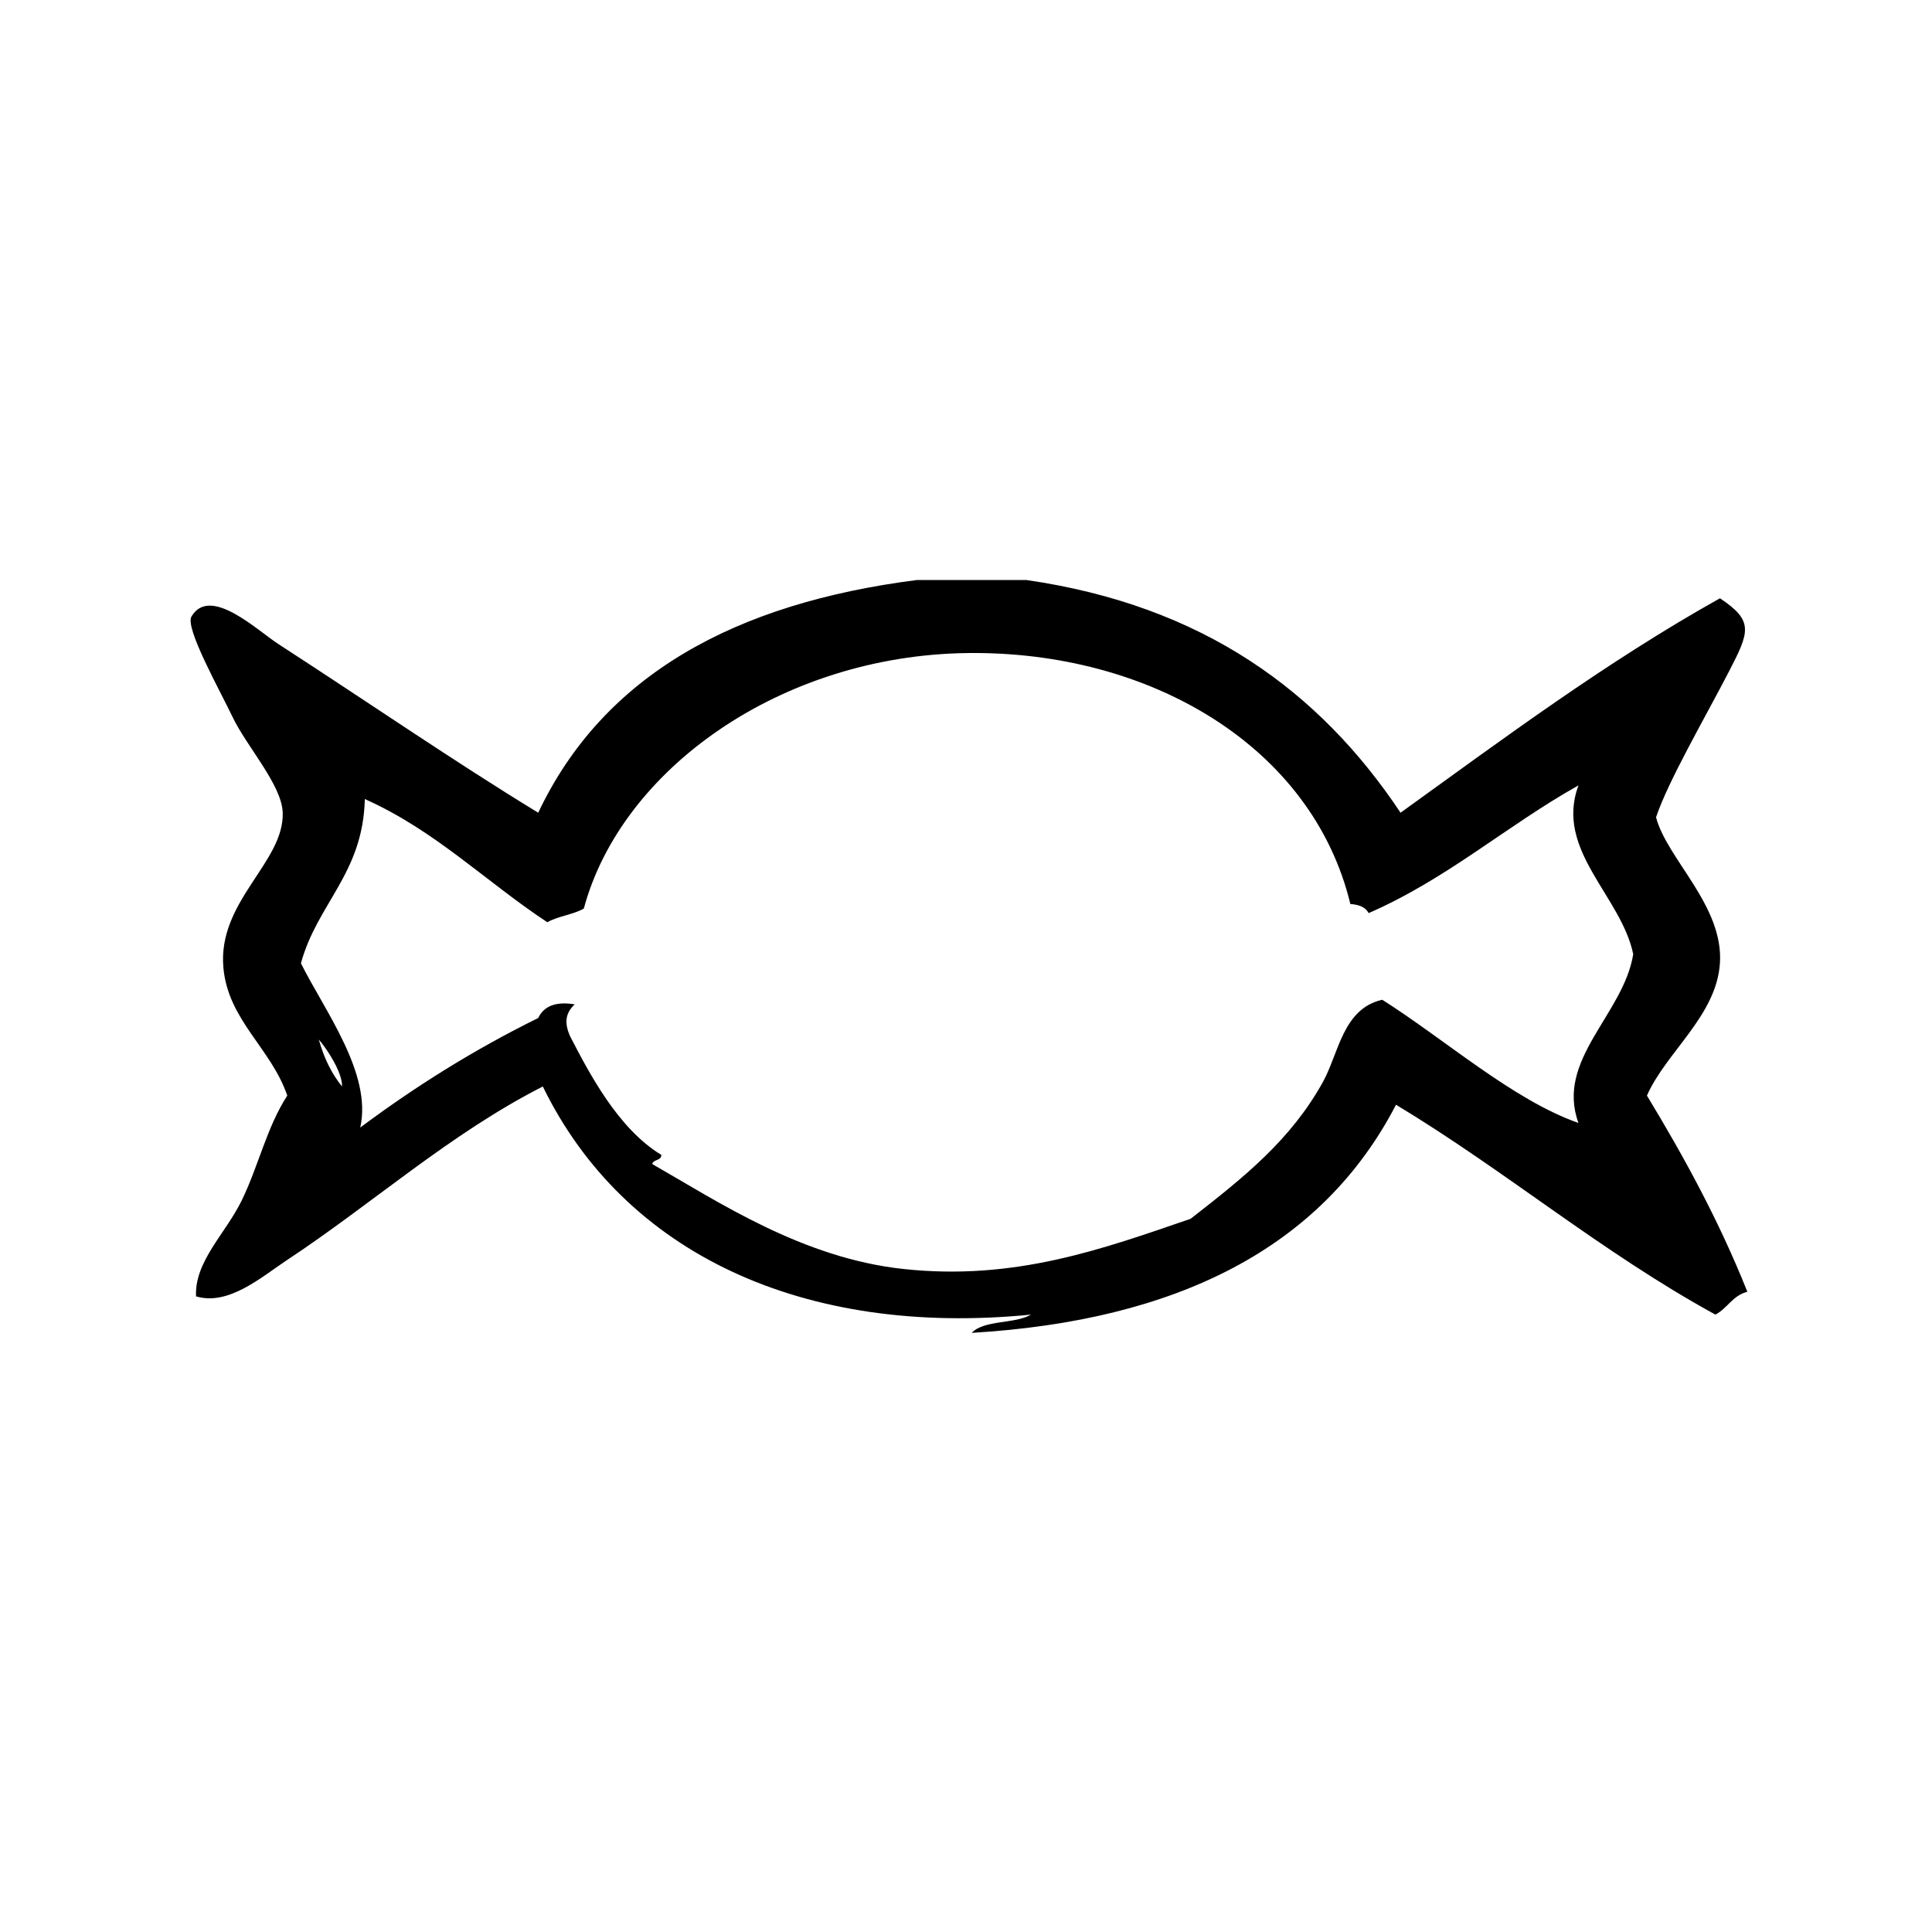 <?xml version="1.0" encoding="UTF-8"?>
<!-- Uploaded to: SVG Repo, www.svgrepo.com, Generator: SVG Repo Mixer Tools -->
<svg fill="#000000" width="800px" height="800px" version="1.1" viewBox="144 144 512 512" xmlns="http://www.w3.org/2000/svg">
 <path d="m580.45 434.34c5.16-11.613 18.418-21.141 19.348-35.059 1.012-15.246-14.02-27.598-16.93-38.691 3.152-9.488 13.004-26.414 19.352-38.691 5.422-10.5 6.609-13.355-2.418-19.348-30.23 16.93-57.234 37.082-84.641 56.828-21.434-32.172-52.309-54.898-99.148-61.668h-29.02c-47.902 6.102-83.008 25.008-100.36 61.668-22.383-13.66-44.637-28.996-68.922-44.738-5.551-3.598-18.047-15.582-22.973-7.254-1.777 3.008 7.453 19.398 10.883 26.602 3.727 7.836 13.074 18.008 13.301 25.391 0.406 13.18-17.332 23.438-15.719 41.109 1.27 13.91 12.602 21.25 16.93 33.855-5.43 8.344-7.644 18.715-12.09 27.816-4.324 8.836-12.523 16.148-12.09 25.391 8.664 2.594 17.48-5.25 24.184-9.672 22.531-14.879 43.023-33.367 67.711-45.949 21.629 44.336 69.148 66.426 129.38 60.457-4.309 2.539-12.375 1.328-15.719 4.836 54.395-3.238 92.777-22.5 112.45-60.457 29.164 17.59 54.438 39.074 84.641 55.621 3.184-1.656 4.586-5.094 8.469-6.047-7.477-18.738-16.727-35.684-26.617-52zm-351.86-14.508c-1.148-1.934 6.223 7.078 6.047 12.09-2.707-3.344-4.711-7.383-6.047-12.09zm333.72 21.766c-17.312-6.07-35.223-22.012-51.992-32.648-10.449 2.316-11.562 14.262-15.719 21.766-8.523 15.387-20.883 25.23-35.066 36.273-23.277 7.992-46.594 16.512-76.176 13.301-26.66-2.891-48.793-17.66-66.504-27.809 0.297-1.316 2.402-0.82 2.418-2.418-11.508-6.953-19.16-21.738-24.184-31.434-1.602-3.602-1.238-6.137 1.211-8.469-5.289-0.855-8.238 0.629-9.672 3.629-17.02 8.379-32.617 18.172-47.156 29.023 3.203-14.328-9.438-30.926-15.719-43.527 4.309-15.844 16.484-23.82 16.93-43.527 18.676 8.328 32.094 21.914 48.367 32.648 2.805-1.629 6.863-2 9.672-3.629 9.941-36.949 52.254-67.051 101.57-67.711 48.508-0.645 91.492 24.773 101.57 66.504 2.246 0.168 4.039 0.797 4.836 2.418 20.777-9.047 36.516-23.137 55.621-33.855-6.398 17.133 11.324 29.305 14.508 44.738-2.574 15.988-20.645 27.926-14.516 44.727z" fill-rule="evenodd"/>
</svg>